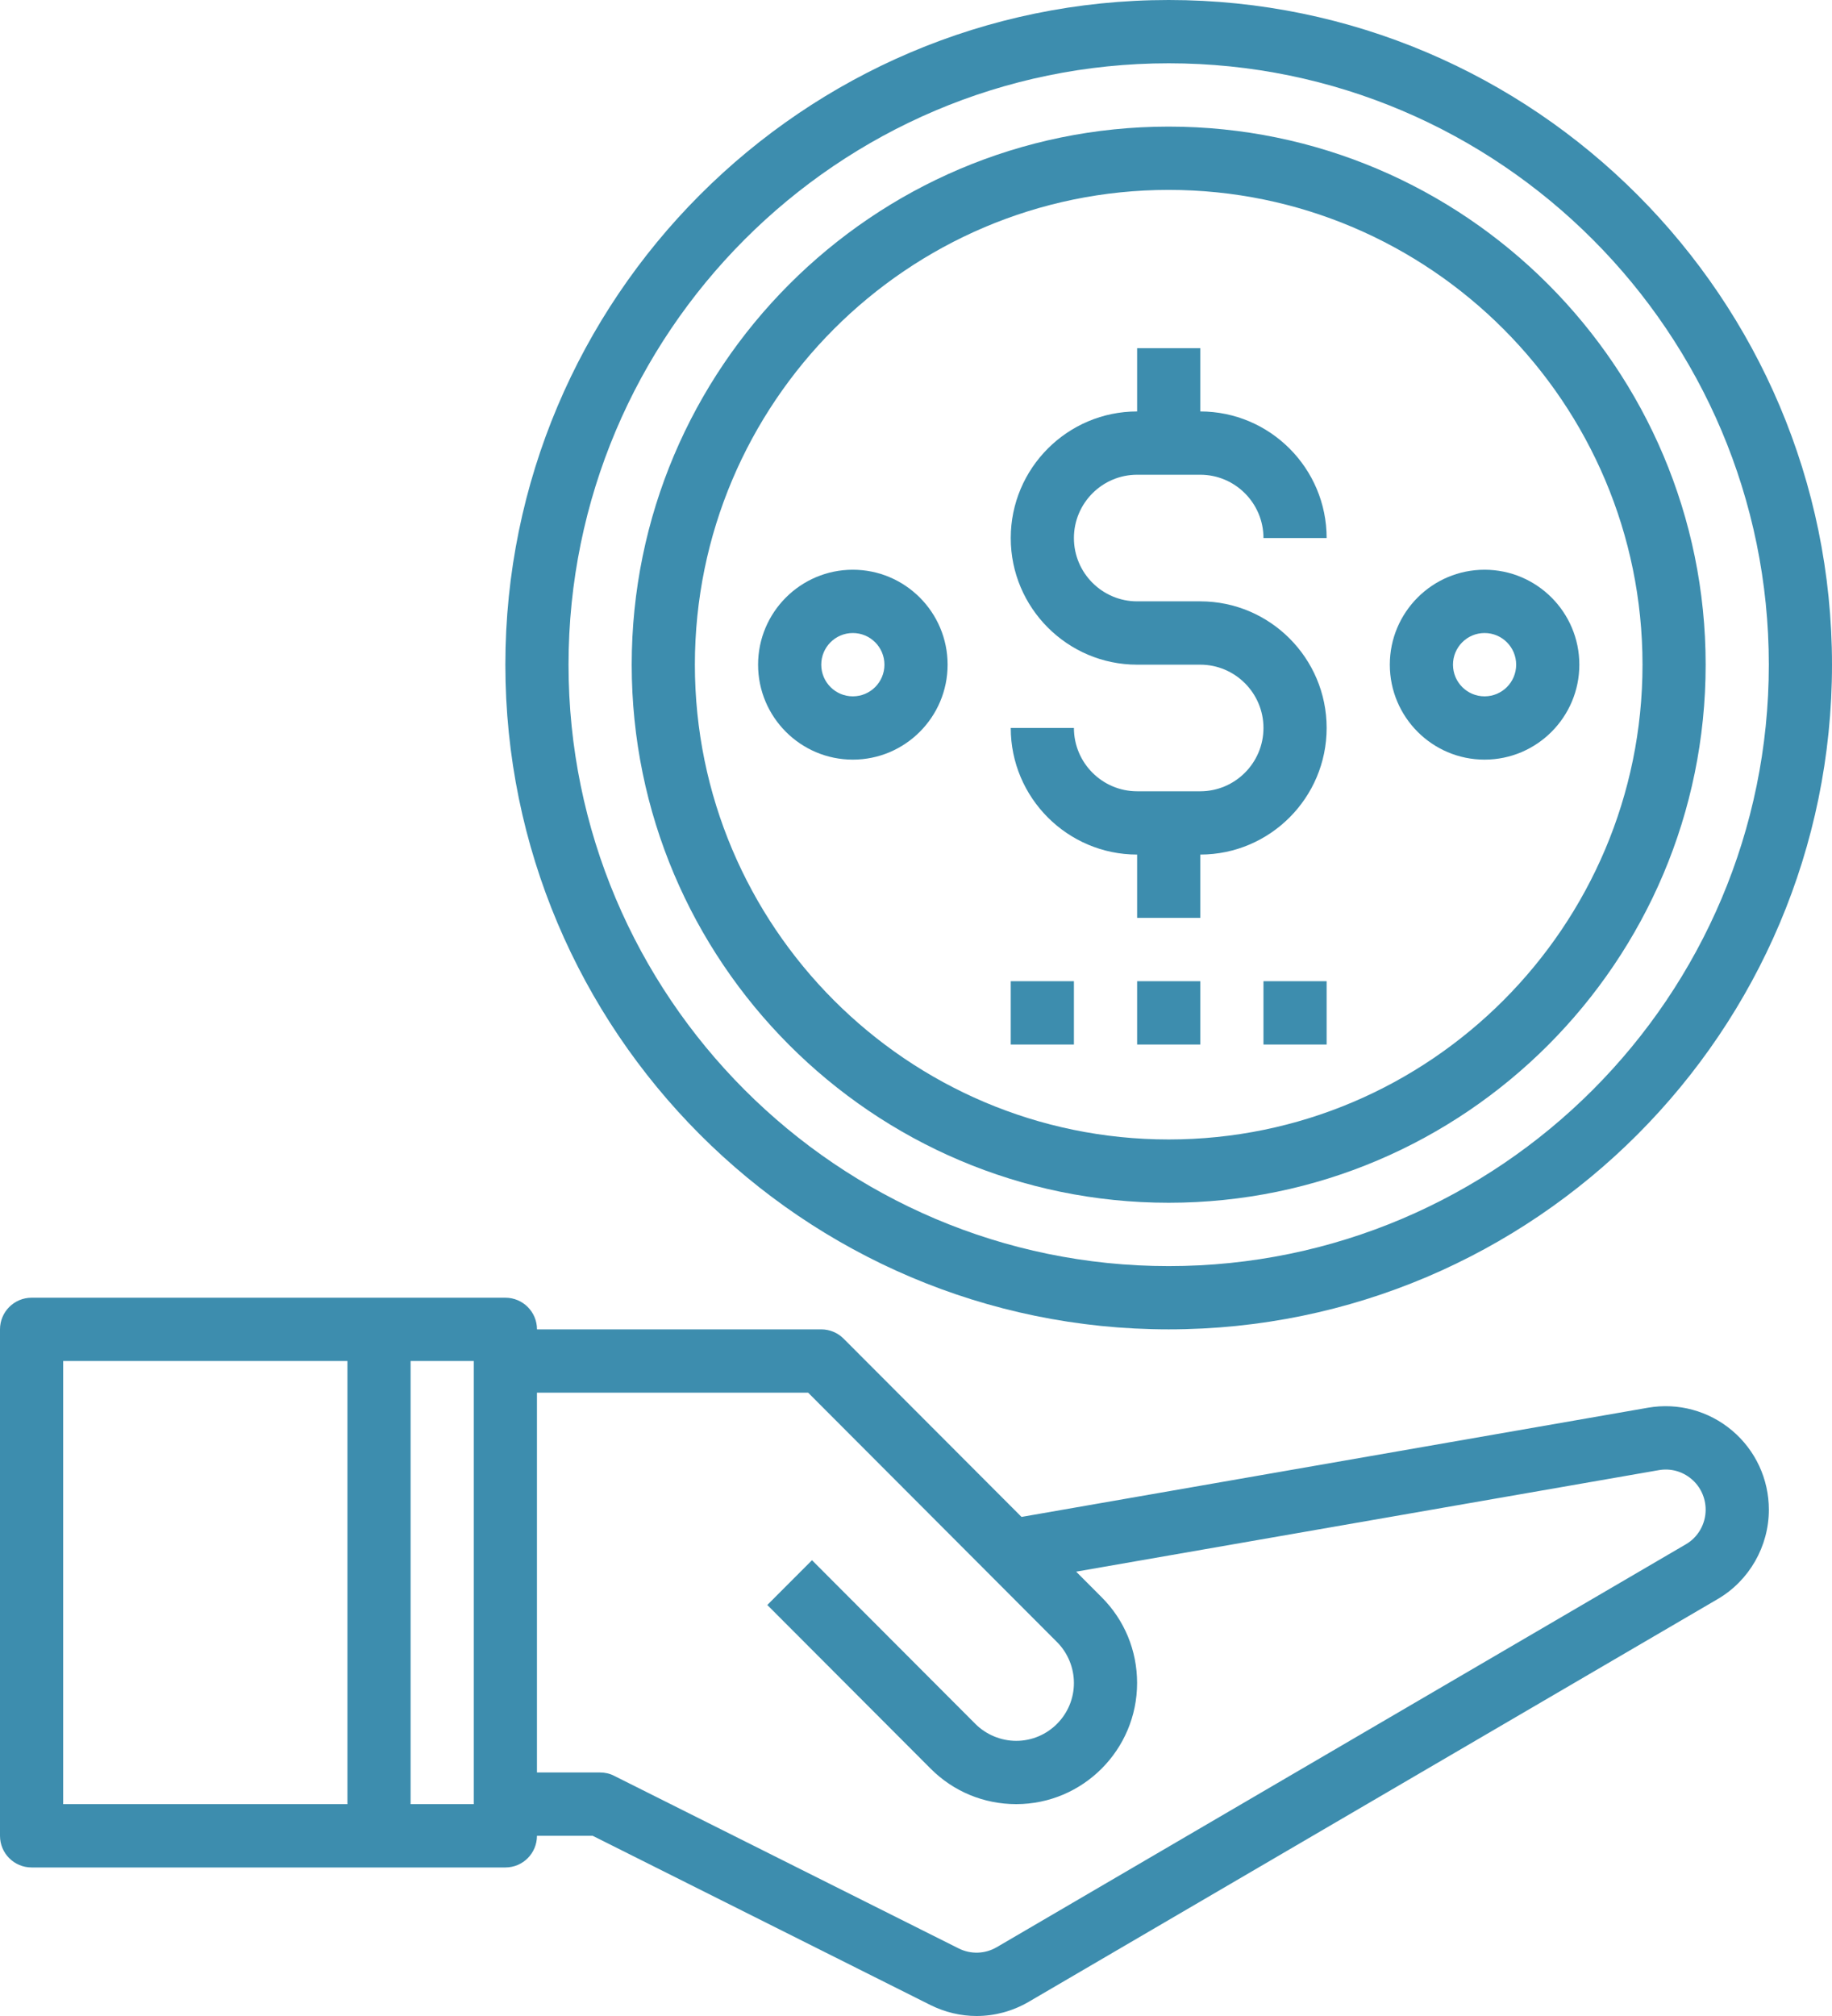 <svg width="60" height="66" viewBox="0 0 60 66" fill="none" xmlns="http://www.w3.org/2000/svg">
<path d="M53.973 46.086L33.456 49.661L27.629 43.825C27.435 43.63 27.171 43.521 26.897 43.521H17.587C17.587 42.949 17.124 42.485 16.552 42.485H1.035C0.463 42.485 0 42.949 0 43.521V60.101C0 60.674 0.463 61.137 1.035 61.137H16.552C17.123 61.137 17.586 60.674 17.586 60.101H19.412L30.471 65.64C30.95 65.878 31.467 66 31.984 66C32.574 66 33.161 65.844 33.686 65.539L56.257 52.35C57.291 51.746 57.932 50.624 57.932 49.425C57.932 48.422 57.493 47.477 56.727 46.832C55.962 46.187 54.956 45.915 53.973 46.086ZM11.379 59.064H2.069V44.557H11.379V59.064ZM15.517 59.064H13.448V44.557H15.517V59.064ZM55.211 50.559L32.643 63.748C32.26 63.971 31.794 63.987 31.396 63.787L20.118 58.139C19.976 58.064 19.815 58.028 19.655 58.028H17.586V45.593H26.467L34.619 53.759C34.971 54.111 35.172 54.598 35.172 55.098C35.172 56.142 34.324 56.992 33.282 56.992C32.785 56.992 32.297 56.79 31.945 56.438L26.594 51.078L25.13 52.544L30.481 57.904C31.228 58.652 32.224 59.064 33.282 59.064C35.465 59.064 37.241 57.285 37.241 55.098C37.241 54.038 36.83 53.041 36.083 52.293L35.245 51.453L54.326 48.13C54.711 48.062 55.099 48.168 55.397 48.42C55.692 48.668 55.862 49.036 55.862 49.425C55.862 49.891 55.614 50.327 55.211 50.559Z" fill="#3D8DAE"/>
<path d="M38.276 43.521C50.255 43.521 60 33.76 60 21.761C60 9.761 50.255 0 38.276 0C26.297 0 16.551 9.762 16.551 21.761C16.551 33.76 26.297 43.521 38.276 43.521ZM38.276 2.072C49.115 2.072 57.931 10.903 57.931 21.761C57.931 32.618 49.115 41.45 38.276 41.45C27.436 41.45 18.62 32.618 18.62 21.761C18.62 10.903 27.436 2.072 38.276 2.072Z" fill="#3D8DAE"/>
<path d="M38.276 39.376C47.974 39.376 55.862 31.475 55.862 21.761C55.862 12.046 47.974 4.145 38.276 4.145C28.578 4.145 20.689 12.046 20.689 21.761C20.689 31.475 28.578 39.376 38.276 39.376ZM38.276 6.217C46.831 6.217 53.794 13.191 53.794 21.761C53.794 30.33 46.831 37.304 38.276 37.304C29.72 37.304 22.758 30.331 22.758 21.761C22.758 13.191 29.72 6.217 38.276 6.217Z" fill="#3D8DAE"/>
<path d="M39.31 25.905H37.242C36.101 25.905 35.172 24.975 35.172 23.832H33.103C33.103 26.117 34.961 27.977 37.242 27.977V30.05H39.31V27.977C41.592 27.977 43.449 26.117 43.449 23.832C43.449 21.547 41.592 19.687 39.31 19.687H37.242C36.101 19.687 35.172 18.758 35.172 17.615C35.172 16.472 36.101 15.542 37.242 15.542H39.31C40.451 15.542 41.38 16.472 41.38 17.615H43.449C43.449 15.33 41.592 13.47 39.31 13.47V11.398H37.242V13.47C34.961 13.47 33.103 15.33 33.103 17.615C33.103 19.9 34.961 21.76 37.242 21.76H39.31C40.451 21.76 41.38 22.69 41.38 23.832C41.38 24.975 40.451 25.905 39.31 25.905Z" fill="#3D8DAE"/>
<path d="M31.035 21.76C31.035 20.046 29.644 18.652 27.931 18.652C26.219 18.652 24.828 20.046 24.828 21.76C24.828 23.475 26.219 24.869 27.931 24.869C29.643 24.869 31.035 23.475 31.035 21.76ZM26.897 21.76C26.897 21.188 27.36 20.724 27.931 20.724C28.503 20.724 28.966 21.188 28.966 21.76C28.966 22.333 28.503 22.797 27.931 22.797C27.36 22.797 26.897 22.333 26.897 21.76Z" fill="#3D8DAE"/>
<path d="M48.621 24.869C50.334 24.869 51.725 23.475 51.725 21.76C51.725 20.046 50.334 18.652 48.621 18.652C46.909 18.652 45.518 20.046 45.518 21.76C45.518 23.475 46.91 24.869 48.621 24.869ZM48.621 20.724C49.193 20.724 49.656 21.188 49.656 21.76C49.656 22.333 49.193 22.797 48.621 22.797C48.05 22.797 47.587 22.333 47.587 21.76C47.587 21.188 48.05 20.724 48.621 20.724Z" fill="#3D8DAE"/>
<path d="M39.31 32.123H37.242V34.196H39.31V32.123Z" fill="#3D8DAE"/>
<path d="M43.449 32.123H41.38V34.196H43.449V32.123Z" fill="#3D8DAE"/>
<path d="M35.172 32.123H33.103V34.196H35.172V32.123Z" fill="#3D8DAE"/>
</svg>
